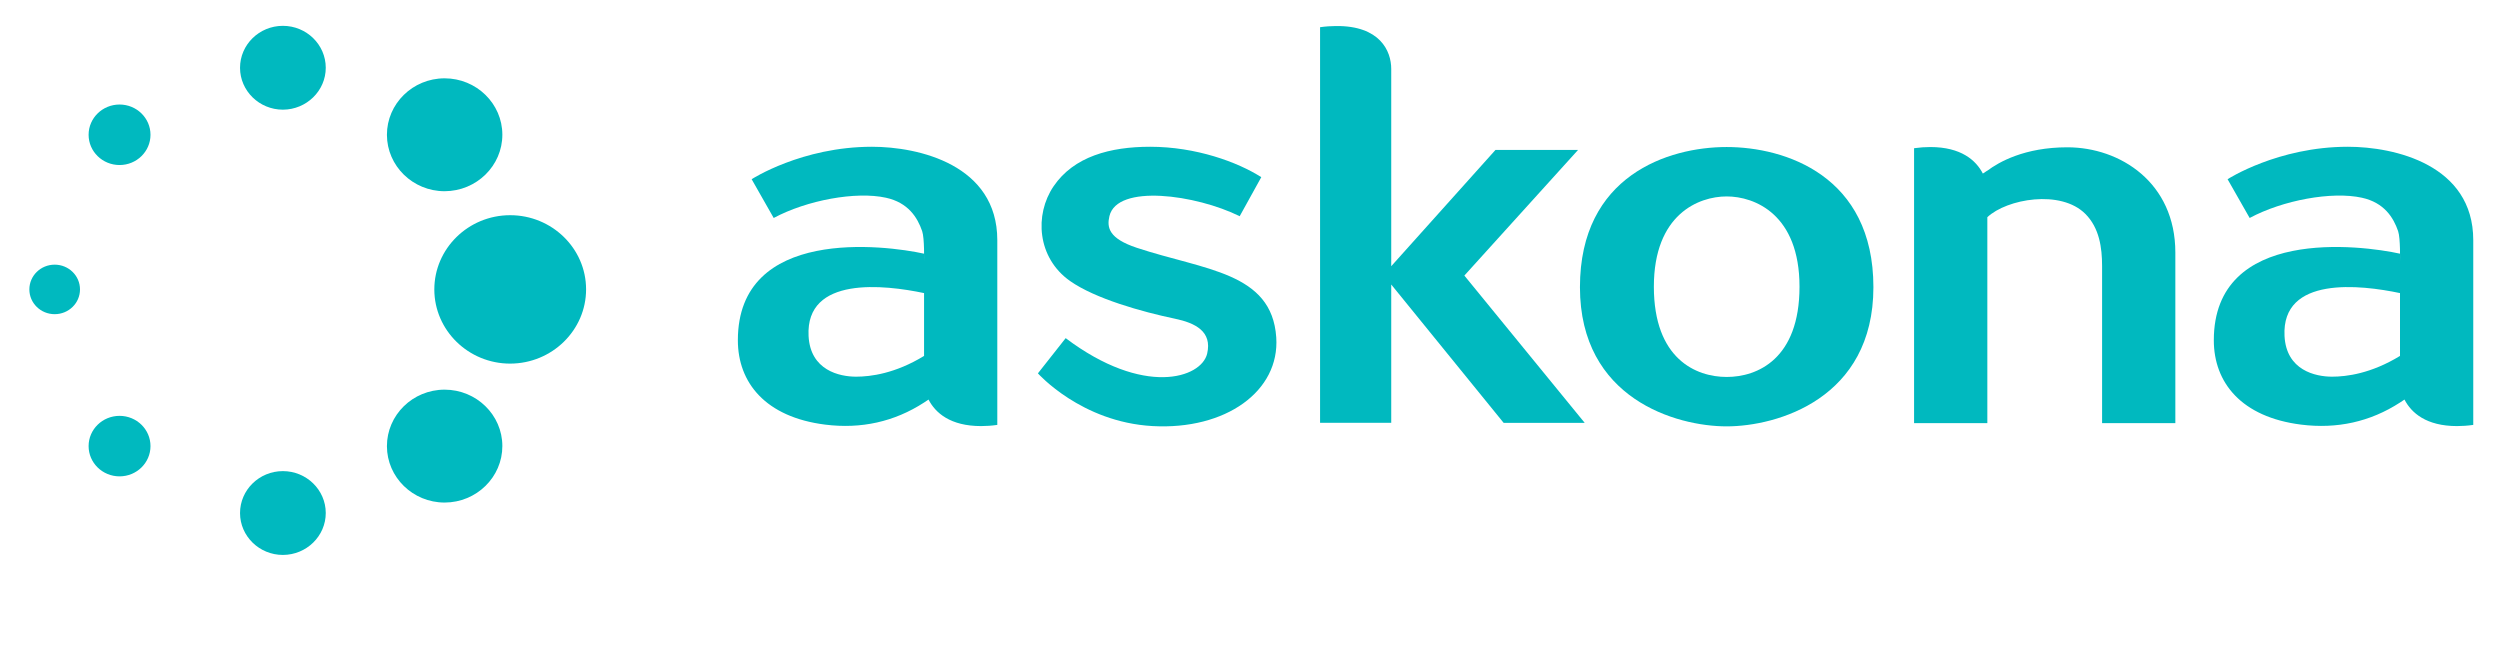 <?xml version="1.0" encoding="UTF-8"?> <svg xmlns="http://www.w3.org/2000/svg" width="152" height="40" viewBox="0 0 152 40" fill="none"><path d="M17.2 1.571H17.195C15.759 1.573 14.592 2.719 14.594 4.126C14.597 5.527 15.766 6.668 17.199 6.668C18.637 6.665 19.809 5.519 19.806 4.115C19.804 2.713 18.634 1.571 17.2 1.571Z" fill="#00B9BF"></path><path d="M17.2 28.644H17.195C15.759 28.646 14.592 29.791 14.594 31.198C14.597 32.599 15.766 33.74 17.199 33.74C18.637 33.738 19.809 32.592 19.806 31.186C19.804 29.785 18.634 28.644 17.2 28.644Z" fill="#00B9BF"></path><path d="M27.034 4.762H27.026C25.093 4.765 23.522 6.307 23.525 8.2C23.529 10.09 25.102 11.626 27.032 11.626C28.971 11.622 30.546 10.08 30.543 8.187C30.541 6.298 28.965 4.762 27.034 4.762Z" fill="#00B9BF"></path><path d="M27.034 23.691H27.026C25.093 23.694 23.522 25.237 23.525 27.131C23.529 29.019 25.102 30.555 27.032 30.555C28.971 30.553 30.546 29.009 30.543 27.117C30.541 25.228 28.965 23.691 27.034 23.691Z" fill="#00B9BF"></path><path d="M4.864 17.597C4.864 18.428 4.176 19.102 3.325 19.102C2.474 19.102 1.785 18.428 1.785 17.597C1.785 16.765 2.474 16.091 3.325 16.091C4.176 16.091 4.864 16.765 4.864 17.597Z" fill="#00B9BF"></path><path d="M9.15 8.195C9.15 9.21 8.308 10.034 7.269 10.034C6.23 10.034 5.387 9.21 5.387 8.195C5.387 7.179 6.23 6.355 7.269 6.355C8.308 6.355 9.15 7.179 9.15 8.195Z" fill="#00B9BF"></path><path d="M9.15 27.123C9.15 28.139 8.308 28.963 7.269 28.963C6.23 28.963 5.387 28.139 5.387 27.123C5.387 26.108 6.23 25.284 7.269 25.284C8.308 25.284 9.15 26.108 9.15 27.123Z" fill="#00B9BF"></path><path d="M31.019 13.084H31.009C28.469 13.089 26.404 15.117 26.407 17.605C26.412 20.087 28.48 22.108 31.018 22.108C33.566 22.103 35.638 20.075 35.634 17.586C35.63 15.103 33.559 13.084 31.019 13.084Z" fill="#00B9BF"></path><path d="M104.98 8.939C101.429 8.939 96.061 10.679 96.061 17.46C96.061 24.243 101.913 25.923 104.98 25.923C108.048 25.923 113.903 24.243 113.903 17.46C113.903 10.679 108.531 8.939 104.98 8.939ZM109.41 17.431C109.41 21.829 106.846 22.919 104.985 22.919C103.123 22.919 100.556 21.829 100.555 17.431C100.555 13.032 103.273 11.943 104.98 11.943C106.688 11.943 109.41 13.032 109.41 17.431Z" fill="#00B9BF"></path><path d="M89.033 16.755L95.945 9.117H90.924L84.587 16.185V4.19C84.587 3.108 83.909 1.551 81.217 1.583C80.922 1.586 80.597 1.605 80.26 1.654V25.708H84.587V17.298L91.423 25.711H96.351L89.033 16.755Z" fill="#00B9BF"></path><path d="M125.695 8.956C123.089 8.956 121.517 9.86 120.83 10.379V10.372C120.738 10.432 120.648 10.491 120.557 10.553C120.143 9.747 119.235 8.94 117.361 8.94C117.057 8.94 116.723 8.962 116.376 9.011V25.726H120.83V13.206C122.012 12.092 125.298 11.504 126.794 13.009C127.639 13.857 127.807 15.054 127.807 16.175V25.726H132.261V15.354C132.261 11.099 128.905 8.956 125.695 8.956Z" fill="#00B9BF"></path><path d="M53.015 8.923C48.742 8.923 45.7 10.896 45.7 10.896L47.041 13.253C49.054 12.172 52.041 11.619 53.87 12.023C55.213 12.319 55.78 13.216 56.067 14.053C56.216 14.489 56.183 15.869 56.183 15.869V15.424C53.81 14.901 44.862 13.761 44.862 20.688C44.862 23.267 46.541 25.36 50.17 25.817C52.35 26.091 54.369 25.648 56.183 24.474C56.273 24.415 56.365 24.355 56.455 24.293C56.868 25.099 57.776 25.906 59.651 25.906C59.956 25.906 60.289 25.884 60.636 25.834V14.602C60.636 10.018 55.855 8.923 53.015 8.923ZM56.183 17.943V21.64C54.427 22.714 52.925 22.902 52.052 22.902C51.035 22.902 49.268 22.515 49.161 20.428C48.975 16.762 53.78 17.312 56.183 17.82V17.943Z" fill="#00B9BF"></path><path d="M69.118 15.066C67.408 14.499 67.291 13.829 67.452 13.144C67.916 11.165 72.711 11.83 75.373 13.146L76.686 10.772C75.258 9.858 72.717 8.923 69.929 8.923C67.505 8.923 65.29 9.514 64.059 11.325C62.883 13.055 63.057 15.674 65.058 17.084C66.584 18.159 69.43 18.958 71.438 19.378C72.675 19.636 73.711 20.155 73.395 21.501C73.043 22.995 69.535 24.135 64.793 20.559L63.105 22.7C63.105 22.7 65.731 25.662 70.07 25.905C74.528 26.155 77.818 23.777 77.596 20.51C77.327 16.541 73.235 16.431 69.118 15.066Z" fill="#00B9BF"></path><path d="M142.752 8.923C138.481 8.923 135.437 10.896 135.437 10.896L136.779 13.253C138.792 12.172 141.78 11.619 143.608 12.023C144.951 12.319 145.518 13.216 145.805 14.053C145.954 14.489 145.92 15.869 145.92 15.869V15.424C143.548 14.901 134.6 13.761 134.6 20.688C134.6 23.267 136.279 25.36 139.908 25.817C142.088 26.091 144.107 25.648 145.92 24.474C146.012 24.415 146.102 24.355 146.193 24.293C146.606 25.099 147.514 25.906 149.389 25.906C149.693 25.906 150.027 25.884 150.374 25.834V14.602C150.374 10.018 145.593 8.923 142.752 8.923ZM145.92 17.943V21.64C144.165 22.714 142.664 22.902 141.791 22.902C140.774 22.902 139.006 22.515 138.899 20.428C138.713 16.762 143.518 17.312 145.92 17.82V17.943Z" fill="#00B9BF"></path></svg> 